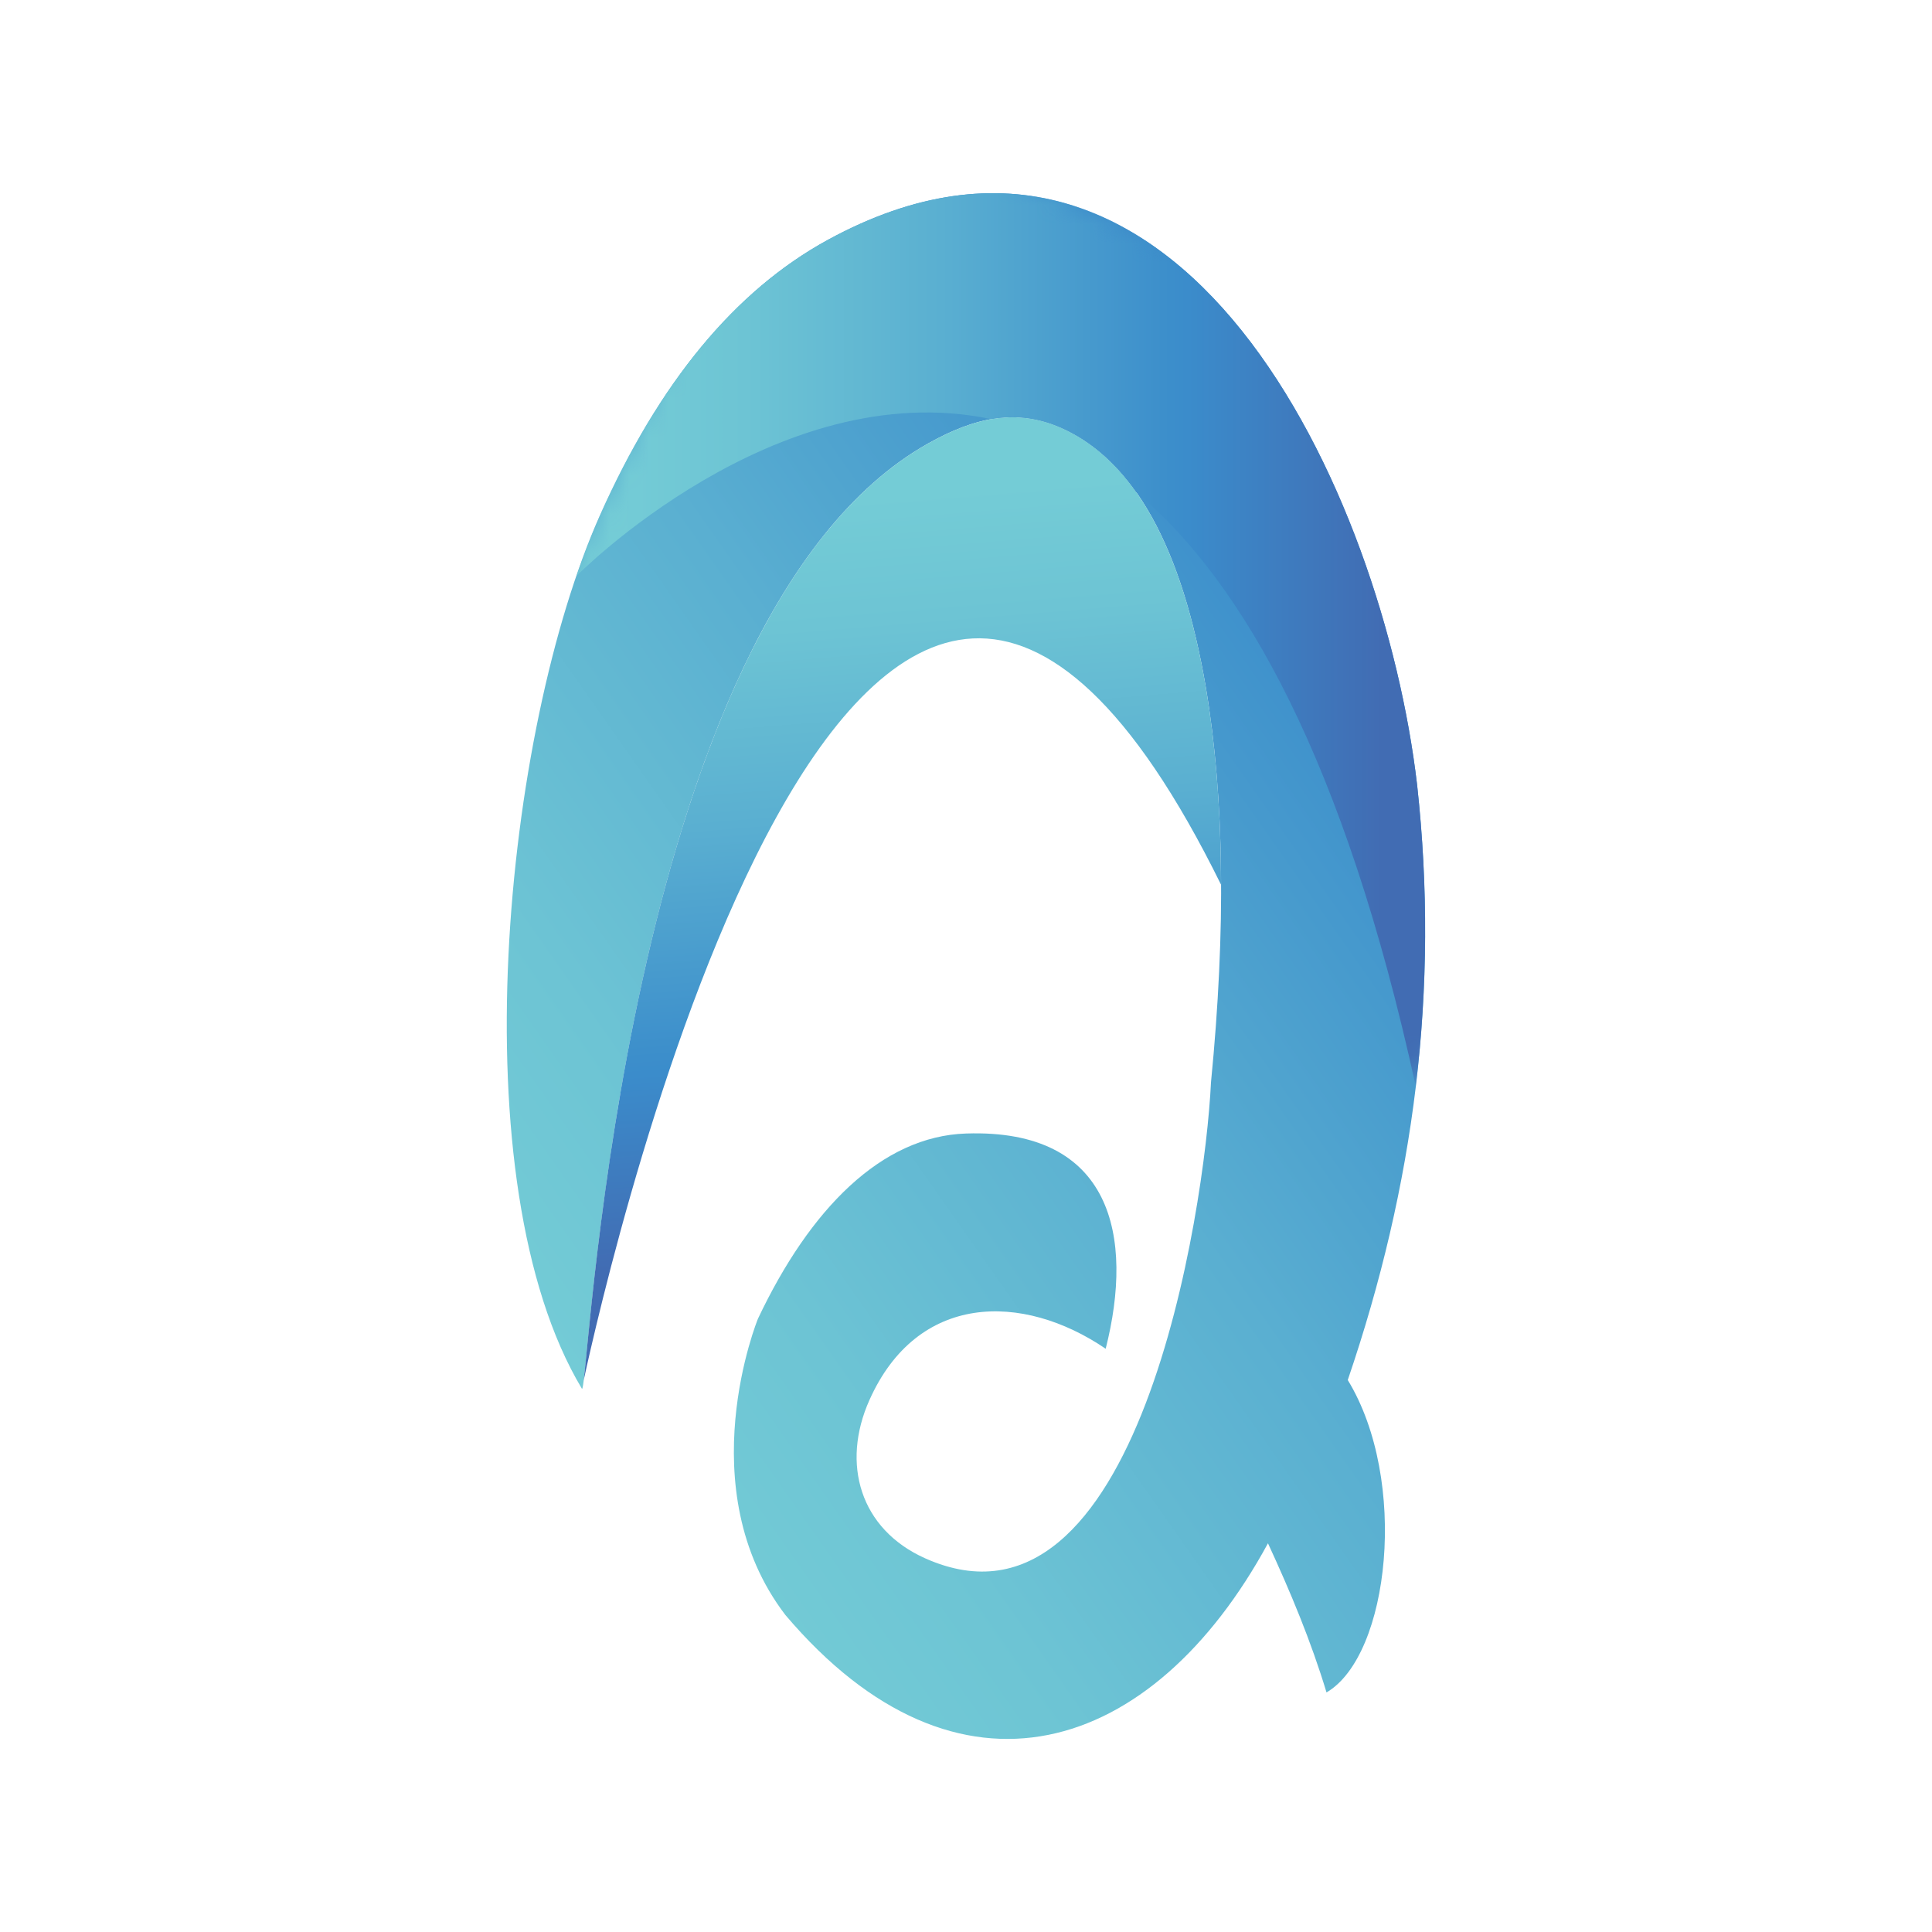 <?xml version="1.0" encoding="UTF-8"?>
<svg id="Layer_1" data-name="Layer 1" xmlns="http://www.w3.org/2000/svg" xmlns:xlink="http://www.w3.org/1999/xlink" viewBox="0 0 100 100">
  <defs>
    <style>
      .cls-1 {
        fill: url(#linear-gradient-4);
        fill-rule: evenodd;
      }

      .cls-2 {
        fill: url(#linear-gradient-2);
      }

      .cls-3 {
        clip-path: url(#clippath-1);
      }

      .cls-4 {
        clip-path: url(#clippath);
      }

      .cls-5 {
        clip-rule: evenodd;
      }

      .cls-5, .cls-6 {
        fill: none;
      }

      .cls-7 {
        mask: url(#mask);
      }

      .cls-8 {
        fill: url(#linear-gradient-3);
      }

      .cls-9 {
        fill: url(#linear-gradient);
      }
    </style>
    <clipPath id="clippath">
      <path class="cls-6" d="M50.01,58.67c-4.38,.14-8.09,3.9-10.78,9.59,0,0-3.59,8.77,1.42,15.33,8.93,10.53,19.02,7.26,24.98-3.71,1.16,2.51,2.23,5.07,3.03,7.72,3.27-1.91,4.26-10.99,1.1-16.17,3.44-10.09,4.76-20.18,3.59-30.8-1.76-15.09-12.25-38.18-30.51-28.21-4.79,2.62-8.72,7.37-11.79,14.26-4.97,11.14-7.34,34.51-.93,45.2,.35,.58,1.87-39.9,17.91-48.92,2.42-1.36,4.59-1.84,6.93-.8,3.73,1.67,6.22,6.15,7.46,13.45,.95,5.67,1.04,12.48,.26,20.42h0c-.31,6.54-3.77,29.55-14.79,24.63-3.38-1.51-4.36-4.9-2.89-8.19,2.48-5.56,7.92-5.59,12.23-2.66,1.47-5.8,.34-11.39-7.21-11.14"/>
    </clipPath>
    <linearGradient id="linear-gradient" x1="-142.24" y1="843.92" x2="-98.7" y2="916.76" gradientTransform="translate(-823.11 169.92) rotate(90) scale(1 -1)" gradientUnits="userSpaceOnUse">
      <stop offset=".05" stop-color="#74ccd6"/>
      <stop offset=".2" stop-color="#6dc4d4"/>
      <stop offset=".43" stop-color="#5aafd1"/>
      <stop offset=".7" stop-color="#3c8ecb"/>
      <stop offset=".72" stop-color="#3b8ccb"/>
      <stop offset=".95" stop-color="#416cb3"/>
    </linearGradient>
    <clipPath id="clippath-1">
      <path class="cls-5" d="M63.21,45.81c-18.65-37.89-31.79,20.05-33,25.64,.53-4.35,2.87-40.08,17.82-48.49,2.42-1.36,4.59-1.84,6.93-.8,3.73,1.67,6.22,6.15,7.46,13.45,.51,3.07,.78,6.47,.78,10.2"/>
    </clipPath>
    <linearGradient id="linear-gradient-2" x1="-141.58" y1="896.21" x2="-120.88" y2="858.45" gradientTransform="translate(-832.77 175.49) rotate(90) scale(1 -1)" xlink:href="#linear-gradient"/>
    <linearGradient id="linear-gradient-3" x1="-303.8" y1="1317.44" x2="-294.39" y2="1261.8" gradientTransform="translate(-1219.28 327.04) rotate(90) scale(1 -1)" gradientUnits="userSpaceOnUse">
      <stop offset="0" stop-color="#fff"/>
      <stop offset="1" stop-color="#000"/>
    </linearGradient>
    <mask id="mask" x="27.07" y="4.11" width="60.27" height="52.12" maskUnits="userSpaceOnUse">
      <rect class="cls-8" x="39.96" y="4.86" width="34.49" height="50.61" transform="translate(6.34 70.11) rotate(-65.95)"/>
    </mask>
    <linearGradient id="linear-gradient-4" x1="29.83" y1="33.11" x2="73.77" y2="33.11" gradientTransform="matrix(1, 0, 0, 1, 0, 0)" xlink:href="#linear-gradient"/>
  </defs>
  <g class="cls-4">
    <rect class="cls-9" x="10.88" y="17.47" width="88.4" height="61.38" transform="translate(-11.35 78.82) rotate(-65.95)"/>
  </g>
  <g class="cls-3">
    <rect class="cls-2" x="14.01" y="26.81" width="63.87" height="33.4" transform="translate(-12.51 67.73) rotate(-65.95)"/>
  </g>
  <g class="cls-7">
    <path class="cls-1" d="M58.81,25.47c-1.09-1.54-2.37-2.65-3.85-3.31-1.25-.56-2.46-.68-3.67-.47-11.14-2.34-21.46,8.13-21.46,8.13,.39-1.13,.8-2.18,1.22-3.14,3.07-6.89,7-11.64,11.79-14.26,18.26-9.97,28.75,13.12,30.51,28.21,.58,5.31,.54,10.49-.07,15.6-3.68-16.83-8.91-26.09-14.47-30.76"/>
  </g>
</svg>